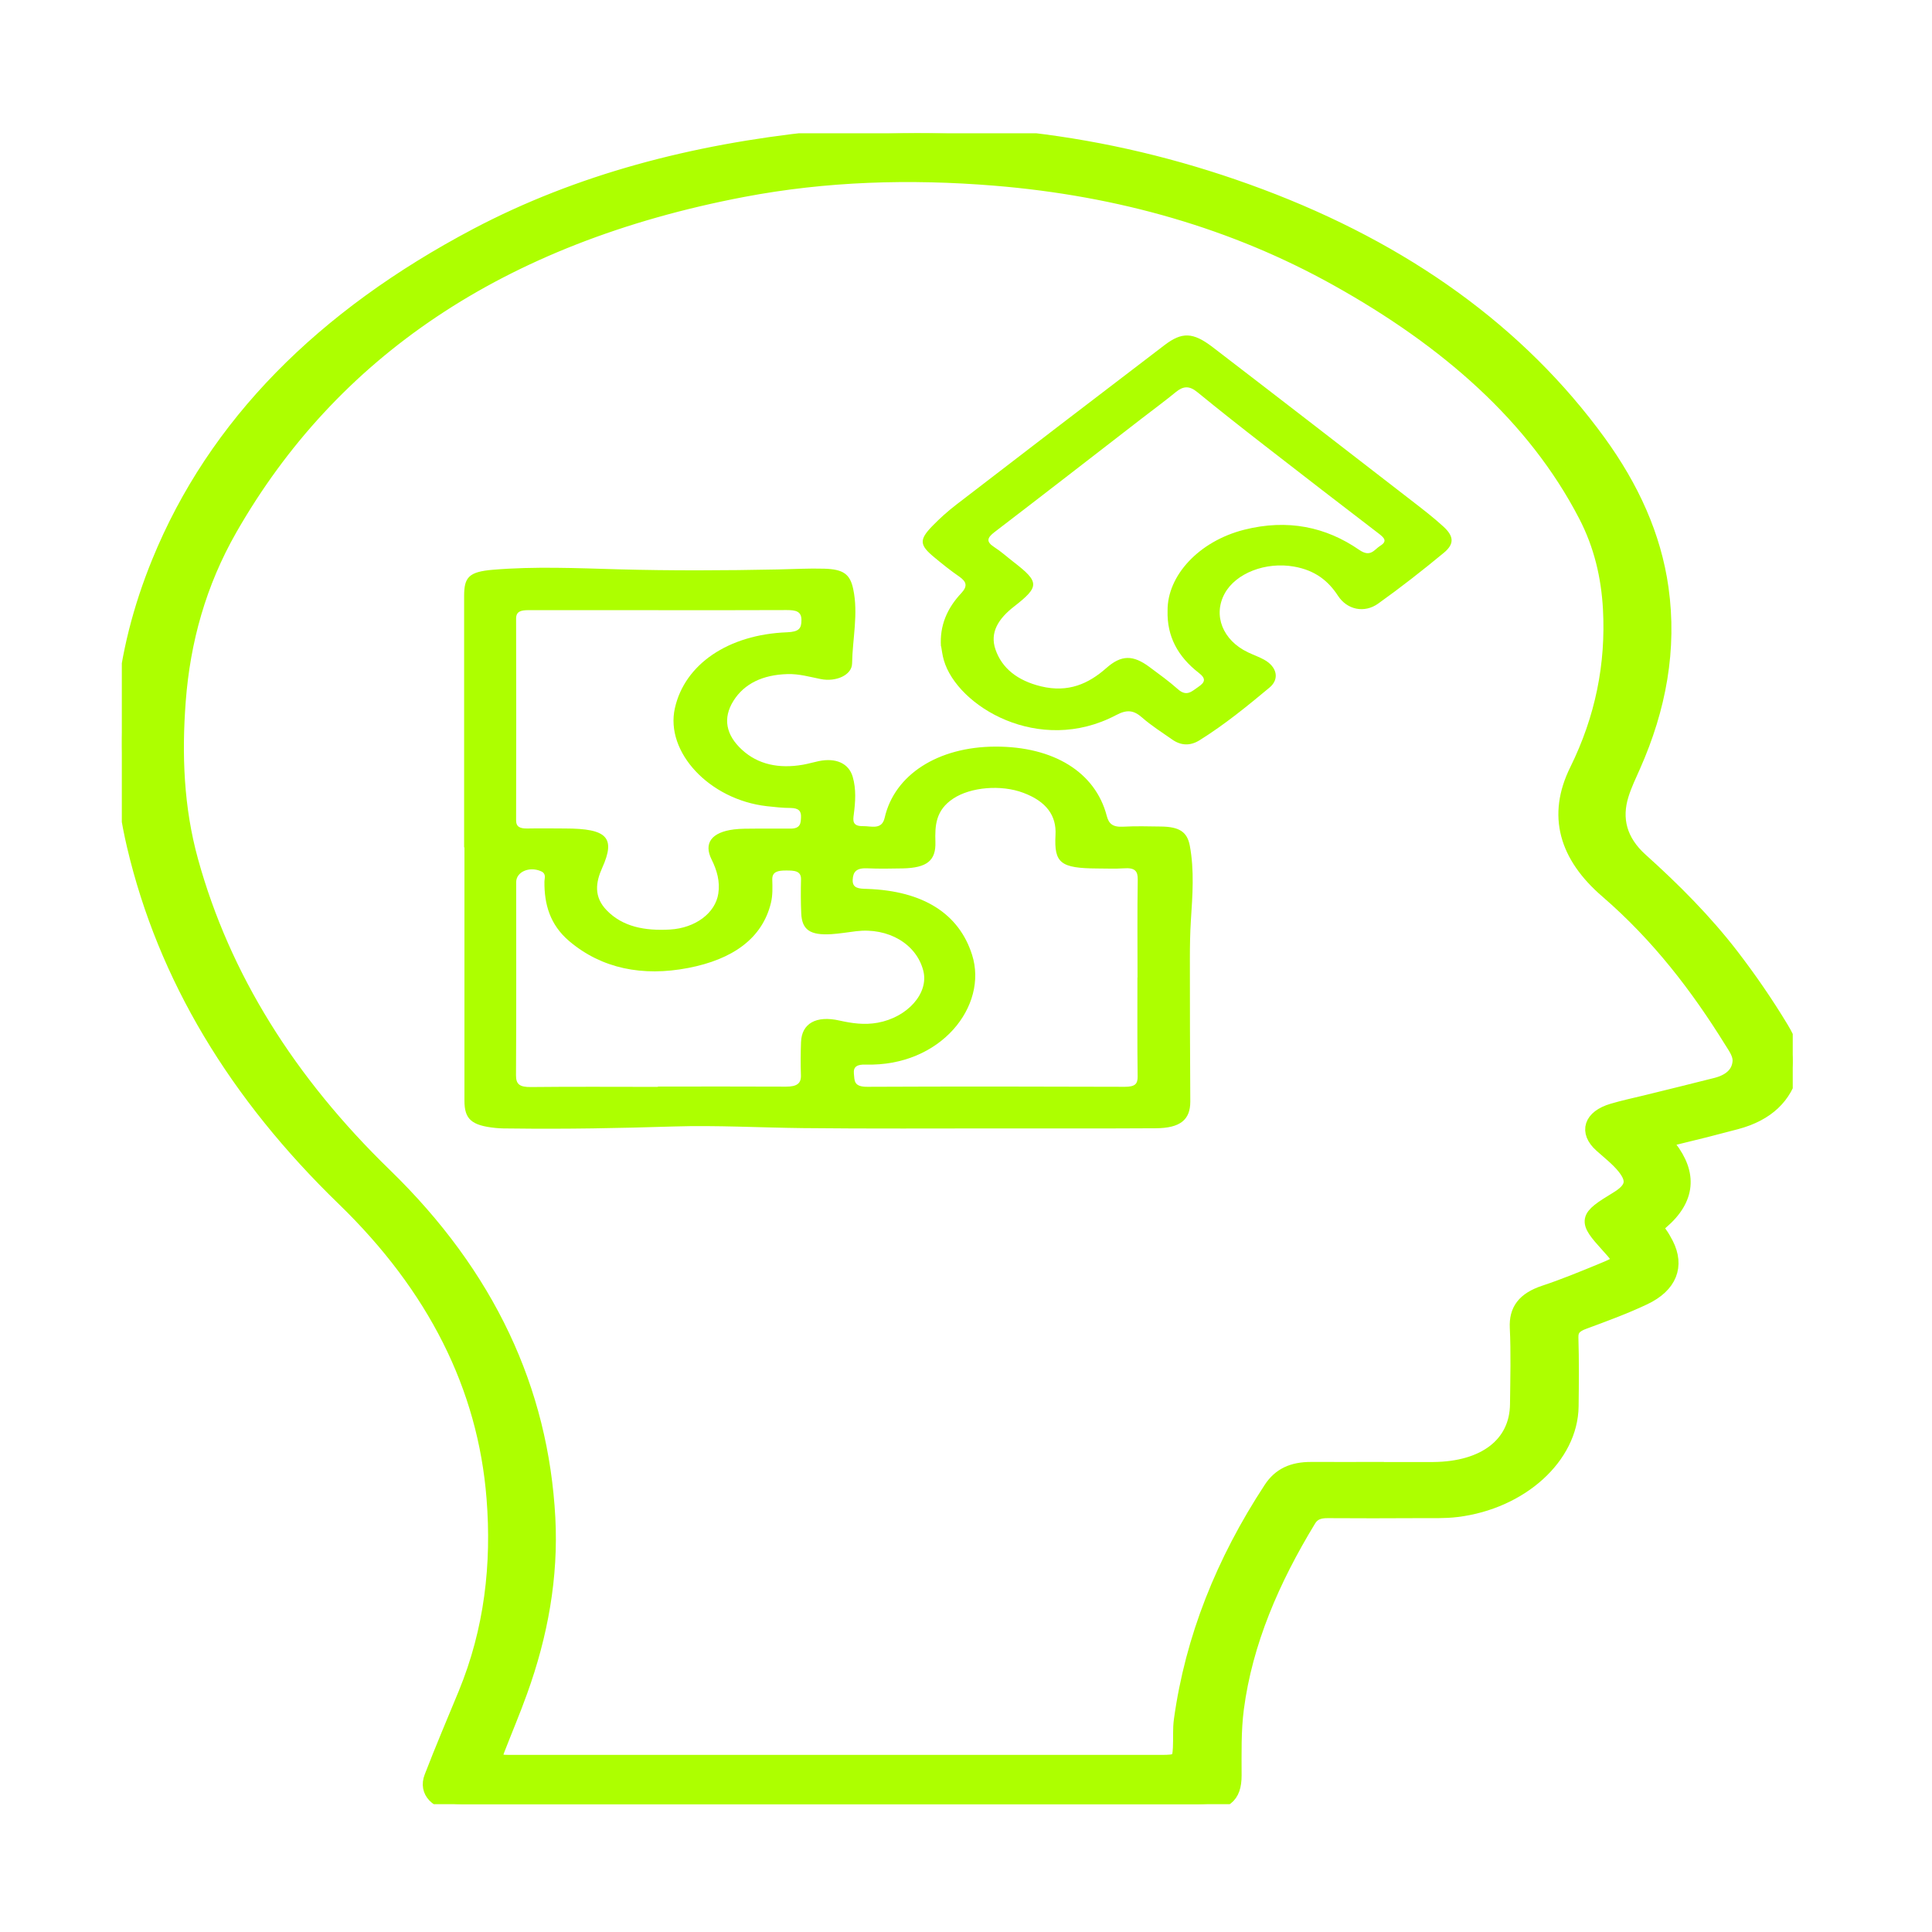 <svg width="74" height="74" viewBox="0 0 74 74" fill="none" xmlns="http://www.w3.org/2000/svg">
<g clip-path="url(#clip0_947_39287)" filter="url(#filter0_d_947_39287)">
<path d="M31.823 67.997C27.189 67.997 22.554 67.997 17.919 67.997C17.776 67.997 17.63 68 17.488 67.991C16.744 67.949 16.309 67.515 16.525 66.962C16.937 65.894 17.387 64.835 17.826 63.773C18.831 61.33 19.112 58.814 18.912 56.279C18.577 52.001 16.633 48.173 13.172 44.817C9.041 40.816 6.32 36.327 5.134 31.282C4.268 27.596 4.637 23.973 6.089 20.421C8.237 15.158 12.364 11.02 18.246 7.912C22.172 5.841 26.542 4.699 31.238 4.205C37.209 3.58 42.899 4.39 48.254 6.398C53.813 8.483 58.182 11.624 61.235 15.822C62.509 17.577 63.352 19.427 63.633 21.426C63.96 23.756 63.544 26.019 62.563 28.23C62.401 28.593 62.228 28.956 62.112 29.327C61.82 30.253 62.035 31.106 62.844 31.835C64.122 32.983 65.311 34.182 66.316 35.485C67.013 36.39 67.652 37.321 68.229 38.276C68.545 38.796 68.768 39.338 68.614 39.93C68.368 40.879 67.706 41.557 66.497 41.878C65.708 42.089 64.919 42.289 64.122 42.479C63.825 42.55 63.779 42.628 63.945 42.842C64.73 43.85 64.672 44.817 63.629 45.707C63.456 45.852 63.456 45.977 63.579 46.138C63.675 46.266 63.748 46.406 63.822 46.543C64.249 47.379 63.968 48.134 62.971 48.604C62.236 48.952 61.45 49.241 60.669 49.529C60.318 49.657 60.172 49.812 60.18 50.124C60.207 51.005 60.199 51.885 60.188 52.763C60.161 54.694 58.263 56.419 55.807 56.725C55.322 56.785 54.817 56.764 54.321 56.767C53.166 56.773 52.011 56.776 50.856 56.767C50.506 56.764 50.286 56.859 50.136 57.103C48.735 59.406 47.703 61.788 47.368 64.335C47.257 65.189 47.28 66.043 47.28 66.896C47.28 67.714 46.926 67.997 45.871 67.997C41.186 67.997 36.505 67.997 31.82 67.997H31.823ZM52.731 55.17C53.451 55.17 54.174 55.172 54.894 55.17C56.869 55.155 58.097 54.212 58.113 52.68C58.124 51.701 58.151 50.719 58.105 49.743C58.074 49.089 58.367 48.664 59.16 48.402C59.895 48.158 60.603 47.866 61.312 47.575C62.151 47.23 62.147 47.221 61.593 46.608C60.707 45.632 60.727 45.543 61.928 44.814C62.544 44.442 62.62 44.109 62.212 43.598C61.966 43.291 61.635 43.035 61.331 42.762C60.75 42.244 60.931 41.685 61.762 41.438C62.182 41.313 62.617 41.221 63.044 41.117C63.945 40.894 64.846 40.676 65.743 40.447C66.281 40.307 66.597 40.01 66.636 39.57C66.663 39.275 66.47 39.019 66.312 38.764C65.03 36.699 63.541 34.742 61.554 33.025C59.983 31.672 59.541 30.125 60.392 28.405C61.377 26.409 61.789 24.348 61.673 22.212C61.604 20.974 61.327 19.775 60.73 18.627C58.771 14.849 55.425 11.928 51.21 9.578C47.295 7.394 42.91 6.124 38.098 5.731C34.849 5.466 31.627 5.562 28.455 6.166C19.101 7.947 12.672 12.407 8.814 19.145C7.621 21.23 7.013 23.443 6.839 25.734C6.682 27.798 6.759 29.845 7.317 31.868C8.549 36.333 11.062 40.334 14.739 43.904C18.696 47.747 20.733 52.144 20.994 57.032C21.114 59.287 20.713 61.506 19.928 63.678C19.659 64.43 19.343 65.171 19.054 65.918C18.904 66.31 18.977 66.385 19.489 66.388C19.747 66.388 20.001 66.388 20.259 66.388C28.328 66.388 36.393 66.388 44.462 66.388C45.116 66.388 45.174 66.346 45.201 65.846C45.22 65.486 45.189 65.126 45.239 64.769C45.671 61.655 46.841 58.712 48.673 55.919C49.016 55.396 49.501 55.164 50.229 55.167C51.064 55.17 51.895 55.167 52.731 55.167V55.17Z" fill="#ADFF00" stroke="#ADFF00" stroke-width="0.553"/>
<path d="M17.777 31.35C17.777 28.14 17.777 24.931 17.777 21.721C17.777 21.004 17.958 20.796 18.878 20.718C20.476 20.584 22.081 20.656 23.683 20.701C25.719 20.757 27.756 20.748 29.792 20.706C30.385 20.695 30.978 20.659 31.57 20.677C32.31 20.698 32.56 20.891 32.679 21.453C32.883 22.405 32.652 23.357 32.637 24.309C32.629 24.755 32.017 25.023 31.432 24.904C31.012 24.821 30.612 24.702 30.165 24.714C29.211 24.74 28.506 25.082 28.094 25.737C27.675 26.403 27.806 27.049 28.418 27.611C29.03 28.176 29.834 28.346 30.758 28.185C30.962 28.149 31.155 28.09 31.359 28.048C32.017 27.912 32.51 28.132 32.66 28.646C32.799 29.122 32.764 29.607 32.702 30.089C32.672 30.312 32.637 30.544 33.049 30.538C33.372 30.532 33.773 30.696 33.884 30.22C34.261 28.56 35.936 27.501 38.115 27.492C40.355 27.483 41.957 28.471 42.392 30.148C42.469 30.437 42.607 30.583 43.023 30.559C43.501 30.532 43.986 30.547 44.467 30.553C45.167 30.562 45.471 30.752 45.572 31.285C45.749 32.234 45.676 33.192 45.614 34.141C45.583 34.638 45.575 35.131 45.575 35.625C45.575 37.446 45.579 39.269 45.591 41.09C45.591 41.786 45.206 42.104 44.27 42.11C42.315 42.122 40.355 42.116 38.4 42.116C35.851 42.116 33.299 42.131 30.751 42.104C29.099 42.086 27.451 41.991 25.8 42.042C23.733 42.107 21.666 42.146 19.598 42.119C19.39 42.119 19.179 42.119 18.975 42.098C18.058 42.003 17.789 41.762 17.789 41.054C17.789 37.821 17.789 34.584 17.789 31.35H17.777ZM25.211 22.265C23.559 22.265 21.908 22.265 20.256 22.265C19.96 22.265 19.768 22.307 19.768 22.587C19.775 25.163 19.775 27.739 19.768 30.315C19.768 30.568 19.918 30.633 20.206 30.628C20.688 30.619 21.169 30.625 21.65 30.628C23.259 30.63 23.586 30.976 23.067 32.133C22.813 32.695 22.739 33.245 23.236 33.76C23.848 34.394 24.699 34.554 25.665 34.498C26.635 34.441 27.401 33.867 27.513 33.12C27.582 32.665 27.467 32.24 27.255 31.814C26.943 31.19 27.255 30.77 28.114 30.663C28.379 30.63 28.656 30.636 28.93 30.633C29.38 30.63 29.827 30.633 30.277 30.633C30.674 30.633 30.67 30.413 30.681 30.193C30.689 29.967 30.6 29.845 30.277 29.842C29.973 29.842 29.673 29.806 29.372 29.774C27.174 29.524 25.469 27.703 25.85 26.017C26.227 24.339 27.89 23.199 30.146 23.113C30.608 23.095 30.697 22.964 30.697 22.643C30.697 22.307 30.481 22.262 30.127 22.262C28.491 22.271 26.859 22.265 25.223 22.268L25.211 22.265ZM43.57 36.336C43.57 35.084 43.558 33.834 43.578 32.582C43.581 32.267 43.481 32.121 43.042 32.154C42.708 32.177 42.369 32.16 42.034 32.16C40.621 32.151 40.371 31.957 40.428 30.88C40.471 30.128 40.071 29.589 39.197 29.262C38.338 28.938 37.176 29.045 36.517 29.479C35.832 29.928 35.809 30.523 35.828 31.145C35.851 31.859 35.505 32.136 34.577 32.157C34.127 32.165 33.676 32.174 33.23 32.154C32.802 32.133 32.675 32.284 32.66 32.591C32.645 32.924 32.895 32.933 33.214 32.942C35.362 33.016 36.733 33.891 37.233 35.468C37.853 37.419 36.044 39.754 33.153 39.671C32.833 39.662 32.679 39.748 32.706 40.019C32.733 40.287 32.695 40.525 33.222 40.522C36.51 40.507 39.797 40.51 43.085 40.522C43.474 40.522 43.578 40.412 43.574 40.129C43.558 38.865 43.566 37.6 43.566 36.336H43.57ZM25.199 40.519V40.513C26.835 40.513 28.472 40.507 30.108 40.516C30.52 40.516 30.689 40.397 30.677 40.078C30.662 39.656 30.666 39.237 30.681 38.814C30.704 38.094 31.263 37.782 32.152 37.984C32.633 38.091 33.106 38.16 33.615 38.068C34.754 37.862 35.582 36.943 35.366 36.083C35.108 35.054 34.027 34.414 32.791 34.563C32.475 34.602 32.16 34.655 31.84 34.676C31.028 34.724 30.716 34.51 30.689 33.876C30.67 33.442 30.67 33.007 30.681 32.576C30.689 32.243 30.416 32.237 30.104 32.237C29.792 32.237 29.573 32.284 29.58 32.582C29.588 32.879 29.599 33.183 29.53 33.471C29.199 34.846 28.056 35.643 26.362 35.97C24.607 36.309 23.044 35.991 21.808 34.947C21.053 34.31 20.846 33.51 20.853 32.668C20.853 32.531 20.938 32.359 20.718 32.264C20.272 32.07 19.771 32.29 19.771 32.683C19.771 35.149 19.779 37.615 19.764 40.081C19.764 40.42 19.895 40.537 20.341 40.531C21.962 40.513 23.583 40.525 25.199 40.525V40.519Z" fill="#ADFF00"/>
<path d="M36.04 23.652C35.99 22.86 36.271 22.197 36.822 21.611C37.06 21.352 37.033 21.183 36.741 20.98C36.406 20.748 36.094 20.498 35.79 20.245C35.22 19.776 35.197 19.576 35.701 19.053C35.979 18.767 36.283 18.49 36.61 18.238C39.27 16.191 41.934 14.15 44.602 12.115C45.272 11.604 45.691 11.613 46.446 12.19C49.029 14.171 51.6 16.161 54.172 18.151C54.557 18.449 54.942 18.749 55.292 19.07C55.689 19.436 55.712 19.731 55.3 20.07C54.491 20.739 53.656 21.394 52.786 22.015C52.255 22.393 51.596 22.25 51.246 21.712C50.88 21.15 50.38 20.739 49.56 20.596C48.482 20.406 47.335 20.846 46.908 21.629C46.453 22.462 46.831 23.42 47.801 23.881C48.005 23.979 48.228 24.056 48.42 24.163C48.902 24.428 49.025 24.898 48.625 25.231C47.774 25.939 46.915 26.644 45.941 27.251C45.587 27.471 45.233 27.456 44.898 27.221C44.505 26.945 44.094 26.686 43.747 26.38C43.424 26.097 43.17 26.061 42.746 26.287C39.797 27.84 36.664 25.948 36.152 24.184C36.094 23.991 36.075 23.794 36.048 23.652H36.04ZM44.721 22.289C44.706 20.945 45.918 19.627 47.651 19.186C49.318 18.764 50.788 19.076 52.062 19.957C52.497 20.257 52.632 19.948 52.863 19.802C53.159 19.621 53.013 19.49 52.801 19.326C51.342 18.211 49.891 17.089 48.444 15.965C47.574 15.29 46.708 14.608 45.861 13.915C45.553 13.662 45.322 13.677 45.029 13.918C44.613 14.26 44.171 14.584 43.739 14.918C41.857 16.372 39.982 17.83 38.088 19.279C37.815 19.49 37.757 19.639 38.077 19.847C38.346 20.019 38.577 20.231 38.827 20.424C39.824 21.192 39.817 21.367 38.835 22.131C38.254 22.584 37.9 23.113 38.13 23.774C38.377 24.488 38.966 24.963 39.874 25.184C40.922 25.436 41.695 25.082 42.369 24.488C42.95 23.973 43.397 23.973 44.032 24.446C44.401 24.72 44.779 24.993 45.114 25.291C45.453 25.594 45.649 25.374 45.891 25.21C46.161 25.029 46.203 24.889 45.918 24.669C45.102 24.035 44.694 23.259 44.721 22.289Z" fill="#ADFF00"/>
</g>
<defs>
<filter id="filter0_d_947_39287" x="0.245" y="0.684" width="72.842" height="72.842" filterUnits="userSpaceOnUse" color-interpolation-filters="sRGB">
<feFlood flood-opacity="0" result="BackgroundImageFix"/>
<feColorMatrix in="SourceAlpha" type="matrix" values="0 0 0 0 0 0 0 0 0 0 0 0 0 0 0 0 0 0 127 0" result="hardAlpha"/>
<feOffset dy="1.105"/>
<feGaussianBlur stdDeviation="2.211"/>
<feColorMatrix type="matrix" values="0 0 0 0 0.678 0 0 0 0 1 0 0 0 0 0 0 0 0 0.5 0"/>
<feBlend mode="normal" in2="BackgroundImageFix" result="effect1_dropShadow_947_39287"/>
<feBlend mode="normal" in="SourceGraphic" in2="effect1_dropShadow_947_39287" result="shape"/>
</filter>
<clipPath id="clip0_947_39287">
<rect width="64" height="64" fill="white" transform="translate(4.666 4)"/>
</clipPath>
</defs>
</svg>
